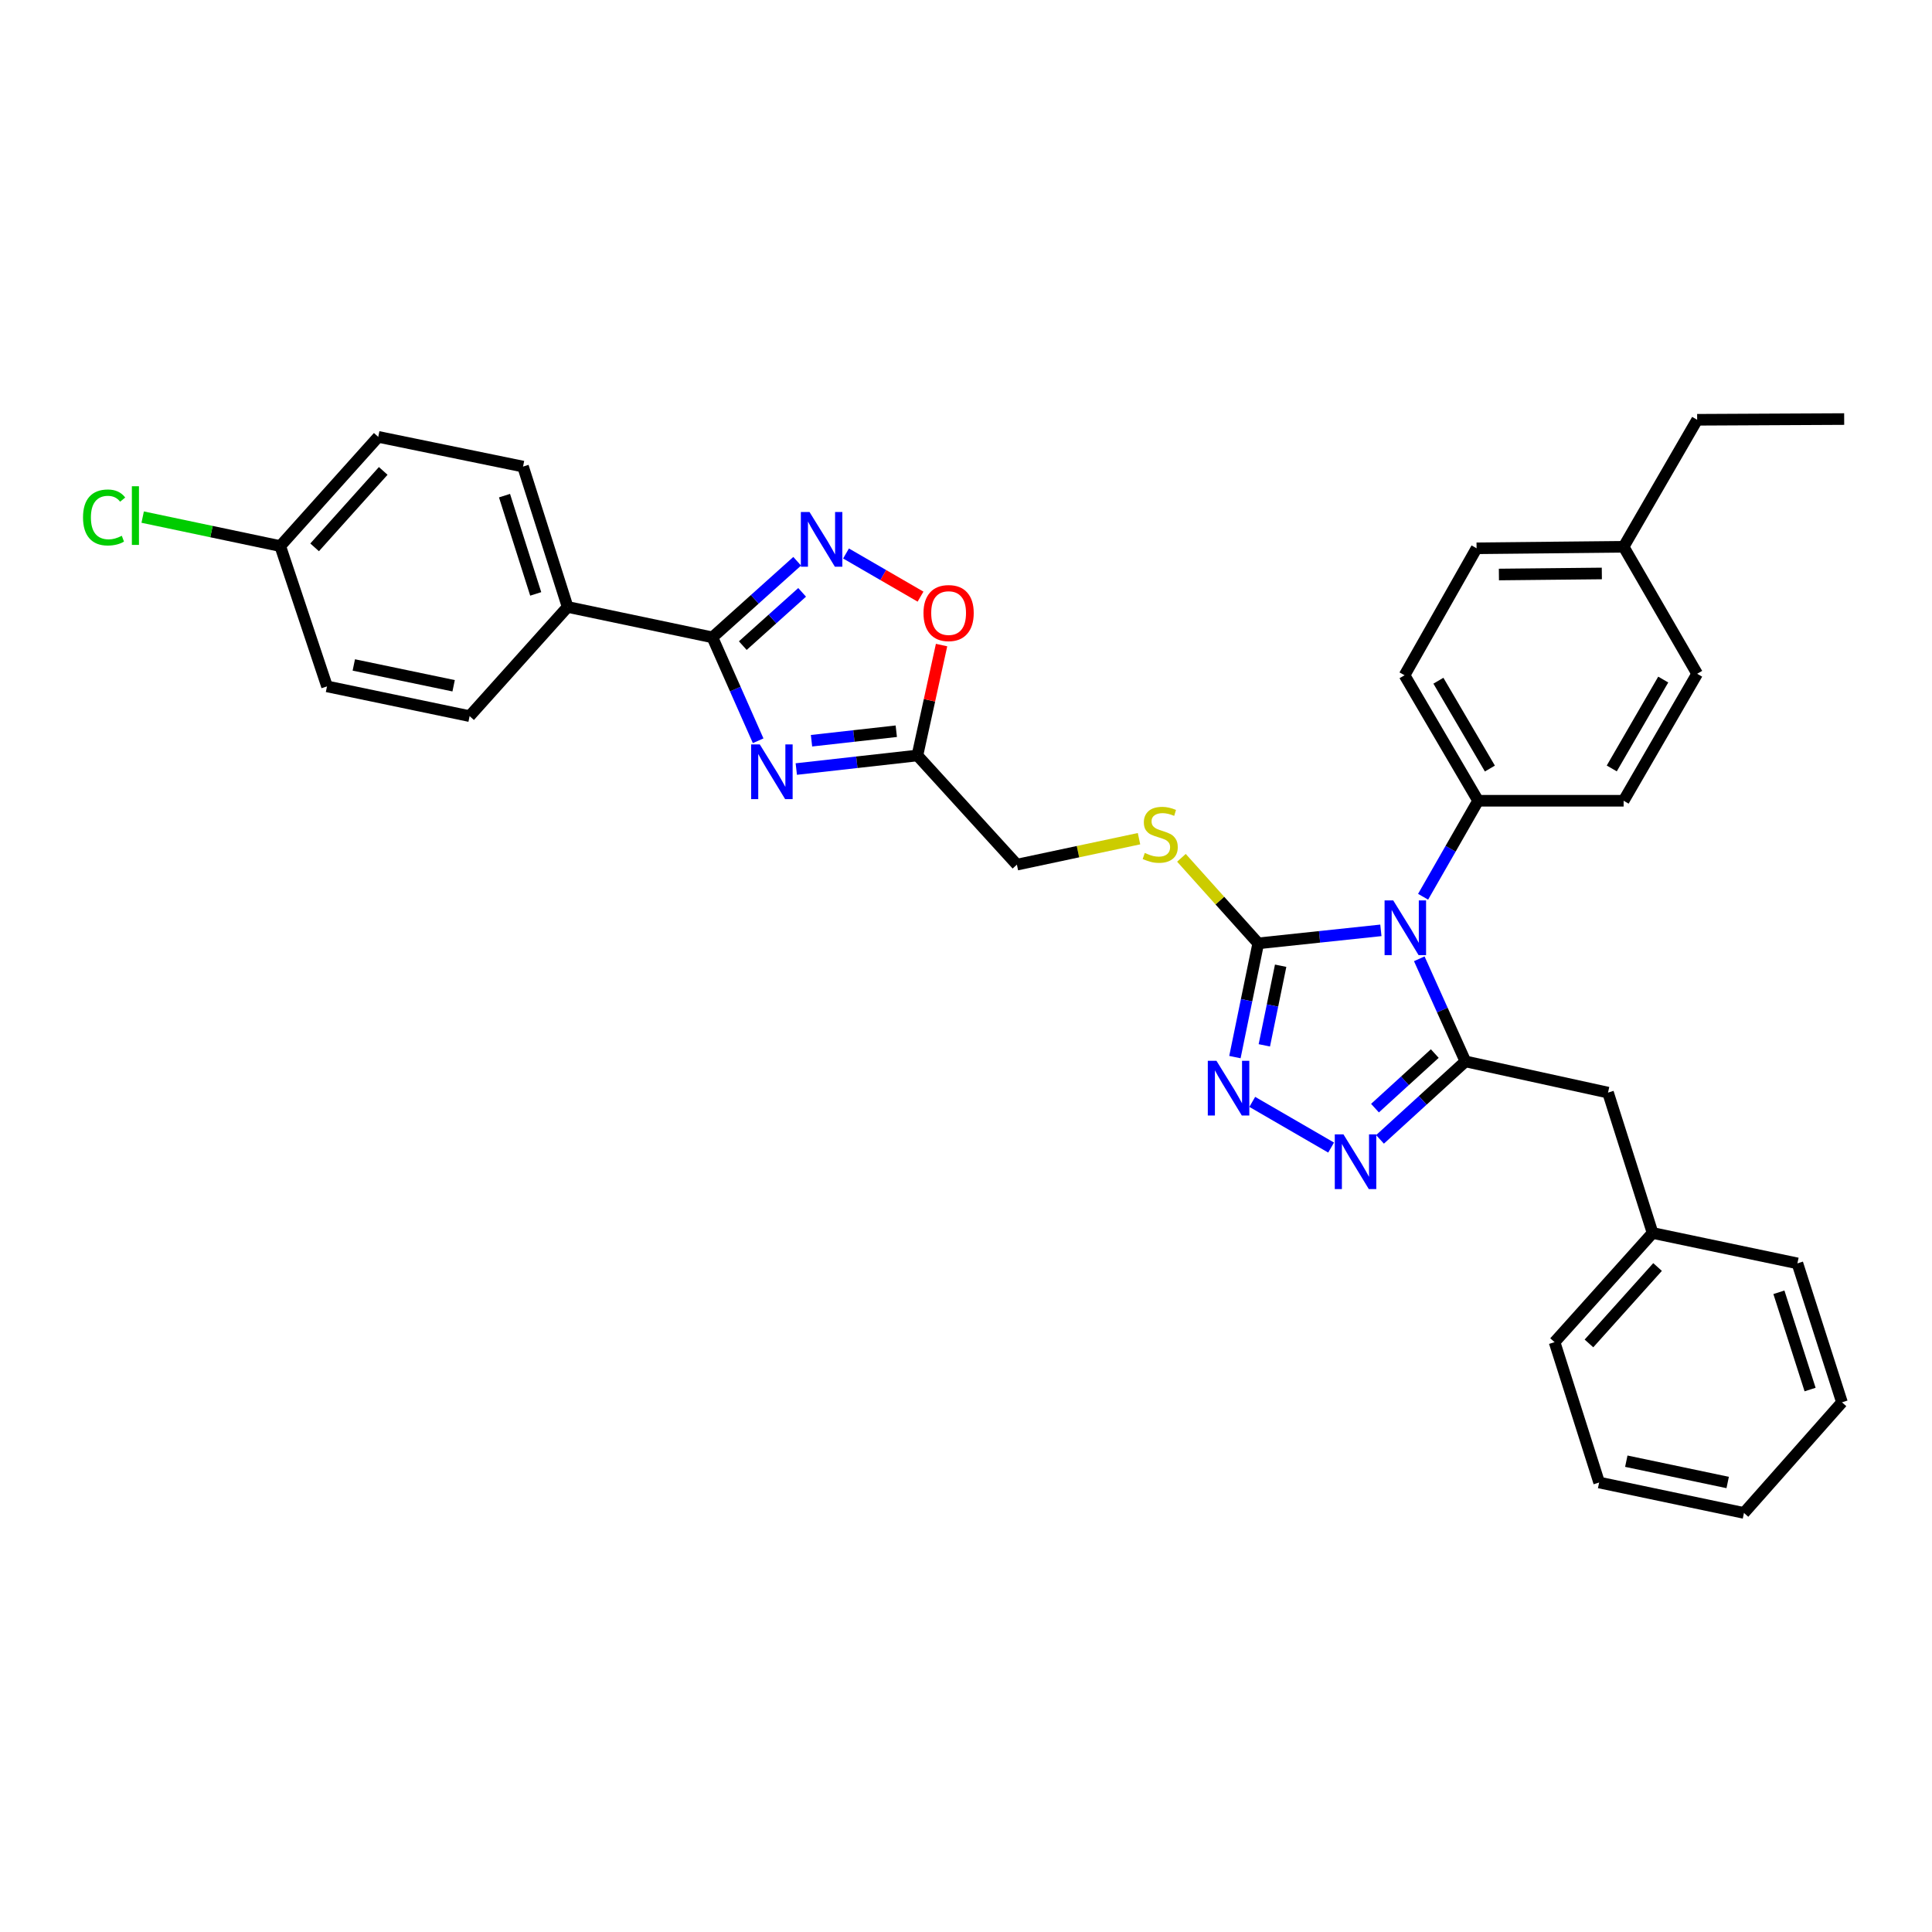 <?xml version='1.0' encoding='iso-8859-1'?>
<svg version='1.1' baseProfile='full'
              xmlns='http://www.w3.org/2000/svg'
                      xmlns:rdkit='http://www.rdkit.org/xml'
                      xmlns:xlink='http://www.w3.org/1999/xlink'
                  xml:space='preserve'
width='1000px' height='1000px' viewBox='0 0 1000 1000'>
<!-- END OF HEADER -->
<rect style='opacity:1.0;fill:#FFFFFF;stroke:none' width='1000' height='1000' x='0' y='0'> </rect>
<path class='bond-0' d='M 734.614,496.265 L 746.558,522.822' style='fill:none;fill-rule:evenodd;stroke:#0000FF;stroke-width:6px;stroke-linecap:butt;stroke-linejoin:miter;stroke-opacity:1' />
<path class='bond-0' d='M 746.558,522.822 L 758.502,549.38' style='fill:none;fill-rule:evenodd;stroke:#000000;stroke-width:6px;stroke-linecap:butt;stroke-linejoin:miter;stroke-opacity:1' />
<path class='bond-1' d='M 714.739,481.55 L 683,484.914' style='fill:none;fill-rule:evenodd;stroke:#0000FF;stroke-width:6px;stroke-linecap:butt;stroke-linejoin:miter;stroke-opacity:1' />
<path class='bond-1' d='M 683,484.914 L 651.262,488.279' style='fill:none;fill-rule:evenodd;stroke:#000000;stroke-width:6px;stroke-linecap:butt;stroke-linejoin:miter;stroke-opacity:1' />
<path class='bond-9' d='M 736.593,464.154 L 750.83,439.311' style='fill:none;fill-rule:evenodd;stroke:#0000FF;stroke-width:6px;stroke-linecap:butt;stroke-linejoin:miter;stroke-opacity:1' />
<path class='bond-9' d='M 750.83,439.311 L 765.066,414.468' style='fill:none;fill-rule:evenodd;stroke:#000000;stroke-width:6px;stroke-linecap:butt;stroke-linejoin:miter;stroke-opacity:1' />
<path class='bond-3' d='M 758.502,549.38 L 736.395,569.559' style='fill:none;fill-rule:evenodd;stroke:#000000;stroke-width:6px;stroke-linecap:butt;stroke-linejoin:miter;stroke-opacity:1' />
<path class='bond-3' d='M 736.395,569.559 L 714.288,589.739' style='fill:none;fill-rule:evenodd;stroke:#0000FF;stroke-width:6px;stroke-linecap:butt;stroke-linejoin:miter;stroke-opacity:1' />
<path class='bond-3' d='M 742.64,545.322 L 727.165,559.447' style='fill:none;fill-rule:evenodd;stroke:#000000;stroke-width:6px;stroke-linecap:butt;stroke-linejoin:miter;stroke-opacity:1' />
<path class='bond-3' d='M 727.165,559.447 L 711.69,573.573' style='fill:none;fill-rule:evenodd;stroke:#0000FF;stroke-width:6px;stroke-linecap:butt;stroke-linejoin:miter;stroke-opacity:1' />
<path class='bond-11' d='M 758.502,549.38 L 832.313,565.535' style='fill:none;fill-rule:evenodd;stroke:#000000;stroke-width:6px;stroke-linecap:butt;stroke-linejoin:miter;stroke-opacity:1' />
<path class='bond-4' d='M 651.262,488.279 L 645.227,517.715' style='fill:none;fill-rule:evenodd;stroke:#000000;stroke-width:6px;stroke-linecap:butt;stroke-linejoin:miter;stroke-opacity:1' />
<path class='bond-4' d='M 645.227,517.715 L 639.192,547.151' style='fill:none;fill-rule:evenodd;stroke:#0000FF;stroke-width:6px;stroke-linecap:butt;stroke-linejoin:miter;stroke-opacity:1' />
<path class='bond-4' d='M 662.864,499.859 L 658.639,520.464' style='fill:none;fill-rule:evenodd;stroke:#000000;stroke-width:6px;stroke-linecap:butt;stroke-linejoin:miter;stroke-opacity:1' />
<path class='bond-4' d='M 658.639,520.464 L 654.415,541.069' style='fill:none;fill-rule:evenodd;stroke:#0000FF;stroke-width:6px;stroke-linecap:butt;stroke-linejoin:miter;stroke-opacity:1' />
<path class='bond-10' d='M 651.262,488.279 L 631.384,466.139' style='fill:none;fill-rule:evenodd;stroke:#000000;stroke-width:6px;stroke-linecap:butt;stroke-linejoin:miter;stroke-opacity:1' />
<path class='bond-10' d='M 631.384,466.139 L 611.507,444' style='fill:none;fill-rule:evenodd;stroke:#CCCC00;stroke-width:6px;stroke-linecap:butt;stroke-linejoin:miter;stroke-opacity:1' />
<path class='bond-2' d='M 412.16,398.06 L 443.501,394.546' style='fill:none;fill-rule:evenodd;stroke:#0000FF;stroke-width:6px;stroke-linecap:butt;stroke-linejoin:miter;stroke-opacity:1' />
<path class='bond-2' d='M 443.501,394.546 L 474.842,391.033' style='fill:none;fill-rule:evenodd;stroke:#000000;stroke-width:6px;stroke-linecap:butt;stroke-linejoin:miter;stroke-opacity:1' />
<path class='bond-2' d='M 420.037,383.4 L 441.976,380.94' style='fill:none;fill-rule:evenodd;stroke:#0000FF;stroke-width:6px;stroke-linecap:butt;stroke-linejoin:miter;stroke-opacity:1' />
<path class='bond-2' d='M 441.976,380.94 L 463.915,378.481' style='fill:none;fill-rule:evenodd;stroke:#000000;stroke-width:6px;stroke-linecap:butt;stroke-linejoin:miter;stroke-opacity:1' />
<path class='bond-5' d='M 392.42,383.414 L 380.581,356.654' style='fill:none;fill-rule:evenodd;stroke:#0000FF;stroke-width:6px;stroke-linecap:butt;stroke-linejoin:miter;stroke-opacity:1' />
<path class='bond-5' d='M 380.581,356.654 L 368.743,329.894' style='fill:none;fill-rule:evenodd;stroke:#000000;stroke-width:6px;stroke-linecap:butt;stroke-linejoin:miter;stroke-opacity:1' />
<path class='bond-33' d='M 688.984,593.978 L 648.171,570.334' style='fill:none;fill-rule:evenodd;stroke:#0000FF;stroke-width:6px;stroke-linecap:butt;stroke-linejoin:miter;stroke-opacity:1' />
<path class='bond-12' d='M 368.743,329.894 L 293.799,314.157' style='fill:none;fill-rule:evenodd;stroke:#000000;stroke-width:6px;stroke-linecap:butt;stroke-linejoin:miter;stroke-opacity:1' />
<path class='bond-35' d='M 368.743,329.894 L 390.681,310.2' style='fill:none;fill-rule:evenodd;stroke:#000000;stroke-width:6px;stroke-linecap:butt;stroke-linejoin:miter;stroke-opacity:1' />
<path class='bond-35' d='M 390.681,310.2 L 412.619,290.506' style='fill:none;fill-rule:evenodd;stroke:#0000FF;stroke-width:6px;stroke-linecap:butt;stroke-linejoin:miter;stroke-opacity:1' />
<path class='bond-35' d='M 384.47,334.174 L 399.827,320.388' style='fill:none;fill-rule:evenodd;stroke:#000000;stroke-width:6px;stroke-linecap:butt;stroke-linejoin:miter;stroke-opacity:1' />
<path class='bond-35' d='M 399.827,320.388 L 415.183,306.603' style='fill:none;fill-rule:evenodd;stroke:#0000FF;stroke-width:6px;stroke-linecap:butt;stroke-linejoin:miter;stroke-opacity:1' />
<path class='bond-6' d='M 437.897,286.481 L 457.18,297.65' style='fill:none;fill-rule:evenodd;stroke:#0000FF;stroke-width:6px;stroke-linecap:butt;stroke-linejoin:miter;stroke-opacity:1' />
<path class='bond-6' d='M 457.18,297.65 L 476.464,308.819' style='fill:none;fill-rule:evenodd;stroke:#FF0000;stroke-width:6px;stroke-linecap:butt;stroke-linejoin:miter;stroke-opacity:1' />
<path class='bond-7' d='M 474.842,391.033 L 526.344,447.54' style='fill:none;fill-rule:evenodd;stroke:#000000;stroke-width:6px;stroke-linecap:butt;stroke-linejoin:miter;stroke-opacity:1' />
<path class='bond-8' d='M 474.842,391.033 L 481.098,362.459' style='fill:none;fill-rule:evenodd;stroke:#000000;stroke-width:6px;stroke-linecap:butt;stroke-linejoin:miter;stroke-opacity:1' />
<path class='bond-8' d='M 481.098,362.459 L 487.353,333.886' style='fill:none;fill-rule:evenodd;stroke:#FF0000;stroke-width:6px;stroke-linecap:butt;stroke-linejoin:miter;stroke-opacity:1' />
<path class='bond-14' d='M 765.066,414.468 L 726.989,349.518' style='fill:none;fill-rule:evenodd;stroke:#000000;stroke-width:6px;stroke-linecap:butt;stroke-linejoin:miter;stroke-opacity:1' />
<path class='bond-14' d='M 771.166,397.801 L 744.512,352.336' style='fill:none;fill-rule:evenodd;stroke:#000000;stroke-width:6px;stroke-linecap:butt;stroke-linejoin:miter;stroke-opacity:1' />
<path class='bond-15' d='M 765.066,414.468 L 840.383,414.468' style='fill:none;fill-rule:evenodd;stroke:#000000;stroke-width:6px;stroke-linecap:butt;stroke-linejoin:miter;stroke-opacity:1' />
<path class='bond-13' d='M 589.552,434.105 L 557.948,440.822' style='fill:none;fill-rule:evenodd;stroke:#CCCC00;stroke-width:6px;stroke-linecap:butt;stroke-linejoin:miter;stroke-opacity:1' />
<path class='bond-13' d='M 557.948,440.822 L 526.344,447.54' style='fill:none;fill-rule:evenodd;stroke:#000000;stroke-width:6px;stroke-linecap:butt;stroke-linejoin:miter;stroke-opacity:1' />
<path class='bond-19' d='M 832.313,565.535 L 855.375,638.183' style='fill:none;fill-rule:evenodd;stroke:#000000;stroke-width:6px;stroke-linecap:butt;stroke-linejoin:miter;stroke-opacity:1' />
<path class='bond-16' d='M 293.799,314.157 L 270.721,241.502' style='fill:none;fill-rule:evenodd;stroke:#000000;stroke-width:6px;stroke-linecap:butt;stroke-linejoin:miter;stroke-opacity:1' />
<path class='bond-16' d='M 277.288,307.403 L 261.134,256.545' style='fill:none;fill-rule:evenodd;stroke:#000000;stroke-width:6px;stroke-linecap:butt;stroke-linejoin:miter;stroke-opacity:1' />
<path class='bond-17' d='M 293.799,314.157 L 243.073,370.663' style='fill:none;fill-rule:evenodd;stroke:#000000;stroke-width:6px;stroke-linecap:butt;stroke-linejoin:miter;stroke-opacity:1' />
<path class='bond-22' d='M 726.989,349.518 L 764.275,283.793' style='fill:none;fill-rule:evenodd;stroke:#000000;stroke-width:6px;stroke-linecap:butt;stroke-linejoin:miter;stroke-opacity:1' />
<path class='bond-23' d='M 840.383,414.468 L 878.445,348.742' style='fill:none;fill-rule:evenodd;stroke:#000000;stroke-width:6px;stroke-linecap:butt;stroke-linejoin:miter;stroke-opacity:1' />
<path class='bond-23' d='M 834.245,397.748 L 860.888,351.74' style='fill:none;fill-rule:evenodd;stroke:#000000;stroke-width:6px;stroke-linecap:butt;stroke-linejoin:miter;stroke-opacity:1' />
<path class='bond-21' d='M 270.721,241.502 L 195.777,226.122' style='fill:none;fill-rule:evenodd;stroke:#000000;stroke-width:6px;stroke-linecap:butt;stroke-linejoin:miter;stroke-opacity:1' />
<path class='bond-20' d='M 243.073,370.663 L 169.262,355.268' style='fill:none;fill-rule:evenodd;stroke:#000000;stroke-width:6px;stroke-linecap:butt;stroke-linejoin:miter;stroke-opacity:1' />
<path class='bond-20' d='M 234.796,354.951 L 183.129,344.175' style='fill:none;fill-rule:evenodd;stroke:#000000;stroke-width:6px;stroke-linecap:butt;stroke-linejoin:miter;stroke-opacity:1' />
<path class='bond-18' d='M 145.051,282.644 L 169.262,355.268' style='fill:none;fill-rule:evenodd;stroke:#000000;stroke-width:6px;stroke-linecap:butt;stroke-linejoin:miter;stroke-opacity:1' />
<path class='bond-25' d='M 145.051,282.644 L 109.449,275.148' style='fill:none;fill-rule:evenodd;stroke:#000000;stroke-width:6px;stroke-linecap:butt;stroke-linejoin:miter;stroke-opacity:1' />
<path class='bond-25' d='M 109.449,275.148 L 73.847,267.652' style='fill:none;fill-rule:evenodd;stroke:#00CC00;stroke-width:6px;stroke-linecap:butt;stroke-linejoin:miter;stroke-opacity:1' />
<path class='bond-37' d='M 145.051,282.644 L 195.777,226.122' style='fill:none;fill-rule:evenodd;stroke:#000000;stroke-width:6px;stroke-linecap:butt;stroke-linejoin:miter;stroke-opacity:1' />
<path class='bond-37' d='M 162.849,283.31 L 198.358,243.745' style='fill:none;fill-rule:evenodd;stroke:#000000;stroke-width:6px;stroke-linecap:butt;stroke-linejoin:miter;stroke-opacity:1' />
<path class='bond-27' d='M 855.375,638.183 L 804.642,694.689' style='fill:none;fill-rule:evenodd;stroke:#000000;stroke-width:6px;stroke-linecap:butt;stroke-linejoin:miter;stroke-opacity:1' />
<path class='bond-27' d='M 857.953,655.805 L 822.439,695.36' style='fill:none;fill-rule:evenodd;stroke:#000000;stroke-width:6px;stroke-linecap:butt;stroke-linejoin:miter;stroke-opacity:1' />
<path class='bond-28' d='M 855.375,638.183 L 930.335,653.92' style='fill:none;fill-rule:evenodd;stroke:#000000;stroke-width:6px;stroke-linecap:butt;stroke-linejoin:miter;stroke-opacity:1' />
<path class='bond-34' d='M 764.275,283.793 L 840.383,283.017' style='fill:none;fill-rule:evenodd;stroke:#000000;stroke-width:6px;stroke-linecap:butt;stroke-linejoin:miter;stroke-opacity:1' />
<path class='bond-34' d='M 775.831,297.367 L 829.107,296.824' style='fill:none;fill-rule:evenodd;stroke:#000000;stroke-width:6px;stroke-linecap:butt;stroke-linejoin:miter;stroke-opacity:1' />
<path class='bond-24' d='M 878.445,348.742 L 840.383,283.017' style='fill:none;fill-rule:evenodd;stroke:#000000;stroke-width:6px;stroke-linecap:butt;stroke-linejoin:miter;stroke-opacity:1' />
<path class='bond-26' d='M 840.383,283.017 L 878.445,217.276' style='fill:none;fill-rule:evenodd;stroke:#000000;stroke-width:6px;stroke-linecap:butt;stroke-linejoin:miter;stroke-opacity:1' />
<path class='bond-29' d='M 878.445,217.276 L 954.545,216.903' style='fill:none;fill-rule:evenodd;stroke:#000000;stroke-width:6px;stroke-linecap:butt;stroke-linejoin:miter;stroke-opacity:1' />
<path class='bond-30' d='M 804.642,694.689 L 827.711,767.344' style='fill:none;fill-rule:evenodd;stroke:#000000;stroke-width:6px;stroke-linecap:butt;stroke-linejoin:miter;stroke-opacity:1' />
<path class='bond-31' d='M 930.335,653.92 L 953.397,725.837' style='fill:none;fill-rule:evenodd;stroke:#000000;stroke-width:6px;stroke-linecap:butt;stroke-linejoin:miter;stroke-opacity:1' />
<path class='bond-31' d='M 920.757,668.888 L 936.9,719.23' style='fill:none;fill-rule:evenodd;stroke:#000000;stroke-width:6px;stroke-linecap:butt;stroke-linejoin:miter;stroke-opacity:1' />
<path class='bond-36' d='M 827.711,767.344 L 902.671,783.097' style='fill:none;fill-rule:evenodd;stroke:#000000;stroke-width:6px;stroke-linecap:butt;stroke-linejoin:miter;stroke-opacity:1' />
<path class='bond-36' d='M 841.771,756.309 L 894.243,767.335' style='fill:none;fill-rule:evenodd;stroke:#000000;stroke-width:6px;stroke-linecap:butt;stroke-linejoin:miter;stroke-opacity:1' />
<path class='bond-32' d='M 953.397,725.837 L 902.671,783.097' style='fill:none;fill-rule:evenodd;stroke:#000000;stroke-width:6px;stroke-linecap:butt;stroke-linejoin:miter;stroke-opacity:1' />
<path  class='atom-0' d='M 721.133 466.049
L 730.413 481.049
Q 731.333 482.529, 732.813 485.209
Q 734.293 487.889, 734.373 488.049
L 734.373 466.049
L 738.133 466.049
L 738.133 494.369
L 734.253 494.369
L 724.293 477.969
Q 723.133 476.049, 721.893 473.849
Q 720.693 471.649, 720.333 470.969
L 720.333 494.369
L 716.653 494.369
L 716.653 466.049
L 721.133 466.049
' fill='#0000FF'/>
<path  class='atom-3' d='M 393.265 385.316
L 402.545 400.316
Q 403.465 401.796, 404.945 404.476
Q 406.425 407.156, 406.505 407.316
L 406.505 385.316
L 410.265 385.316
L 410.265 413.636
L 406.385 413.636
L 396.425 397.236
Q 395.265 395.316, 394.025 393.116
Q 392.825 390.916, 392.465 390.236
L 392.465 413.636
L 388.785 413.636
L 388.785 385.316
L 393.265 385.316
' fill='#0000FF'/>
<path  class='atom-4' d='M 695.363 587.14
L 704.643 602.14
Q 705.563 603.62, 707.043 606.3
Q 708.523 608.98, 708.603 609.14
L 708.603 587.14
L 712.363 587.14
L 712.363 615.46
L 708.483 615.46
L 698.523 599.06
Q 697.363 597.14, 696.123 594.94
Q 694.923 592.74, 694.563 592.06
L 694.563 615.46
L 690.883 615.46
L 690.883 587.14
L 695.363 587.14
' fill='#0000FF'/>
<path  class='atom-5' d='M 629.637 549.063
L 638.917 564.063
Q 639.837 565.543, 641.317 568.223
Q 642.797 570.903, 642.877 571.063
L 642.877 549.063
L 646.637 549.063
L 646.637 577.383
L 642.757 577.383
L 632.797 560.983
Q 631.637 559.063, 630.397 556.863
Q 629.197 554.663, 628.837 553.983
L 628.837 577.383
L 625.157 577.383
L 625.157 549.063
L 629.637 549.063
' fill='#0000FF'/>
<path  class='atom-7' d='M 418.997 265
L 428.277 280
Q 429.197 281.48, 430.677 284.16
Q 432.157 286.84, 432.237 287
L 432.237 265
L 435.997 265
L 435.997 293.32
L 432.117 293.32
L 422.157 276.92
Q 420.997 275, 419.757 272.8
Q 418.557 270.6, 418.197 269.92
L 418.197 293.32
L 414.517 293.32
L 414.517 265
L 418.997 265
' fill='#0000FF'/>
<path  class='atom-9' d='M 477.998 317.317
Q 477.998 310.517, 481.358 306.717
Q 484.718 302.917, 490.998 302.917
Q 497.278 302.917, 500.638 306.717
Q 503.998 310.517, 503.998 317.317
Q 503.998 324.197, 500.598 328.117
Q 497.198 331.997, 490.998 331.997
Q 484.758 331.997, 481.358 328.117
Q 477.998 324.237, 477.998 317.317
M 490.998 328.797
Q 495.318 328.797, 497.638 325.917
Q 499.998 322.997, 499.998 317.317
Q 499.998 311.757, 497.638 308.957
Q 495.318 306.117, 490.998 306.117
Q 486.678 306.117, 484.318 308.917
Q 481.998 311.717, 481.998 317.317
Q 481.998 323.037, 484.318 325.917
Q 486.678 328.797, 490.998 328.797
' fill='#FF0000'/>
<path  class='atom-11' d='M 592.528 441.492
Q 592.848 441.612, 594.168 442.172
Q 595.488 442.732, 596.928 443.092
Q 598.408 443.412, 599.848 443.412
Q 602.528 443.412, 604.088 442.132
Q 605.648 440.812, 605.648 438.532
Q 605.648 436.972, 604.848 436.012
Q 604.088 435.052, 602.888 434.532
Q 601.688 434.012, 599.688 433.412
Q 597.168 432.652, 595.648 431.932
Q 594.168 431.212, 593.088 429.692
Q 592.048 428.172, 592.048 425.612
Q 592.048 422.052, 594.448 419.852
Q 596.888 417.652, 601.688 417.652
Q 604.968 417.652, 608.688 419.212
L 607.768 422.292
Q 604.368 420.892, 601.808 420.892
Q 599.048 420.892, 597.528 422.052
Q 596.008 423.172, 596.048 425.132
Q 596.048 426.652, 596.808 427.572
Q 597.608 428.492, 598.728 429.012
Q 599.888 429.532, 601.808 430.132
Q 604.368 430.932, 605.888 431.732
Q 607.408 432.532, 608.488 434.172
Q 609.608 435.772, 609.608 438.532
Q 609.608 442.452, 606.968 444.572
Q 604.368 446.652, 600.008 446.652
Q 597.488 446.652, 595.568 446.092
Q 593.688 445.572, 591.448 444.652
L 592.528 441.492
' fill='#CCCC00'/>
<path  class='atom-26' d='M 42.971 267.841
Q 42.971 260.801, 46.251 257.121
Q 49.571 253.401, 55.851 253.401
Q 61.691 253.401, 64.811 257.521
L 62.171 259.681
Q 59.891 256.681, 55.851 256.681
Q 51.571 256.681, 49.291 259.561
Q 47.051 262.401, 47.051 267.841
Q 47.051 273.441, 49.371 276.321
Q 51.731 279.201, 56.291 279.201
Q 59.411 279.201, 63.051 277.321
L 64.171 280.321
Q 62.691 281.281, 60.451 281.841
Q 58.211 282.401, 55.731 282.401
Q 49.571 282.401, 46.251 278.641
Q 42.971 274.881, 42.971 267.841
' fill='#00CC00'/>
<path  class='atom-26' d='M 68.251 251.681
L 71.931 251.681
L 71.931 282.041
L 68.251 282.041
L 68.251 251.681
' fill='#00CC00'/>
</svg>

